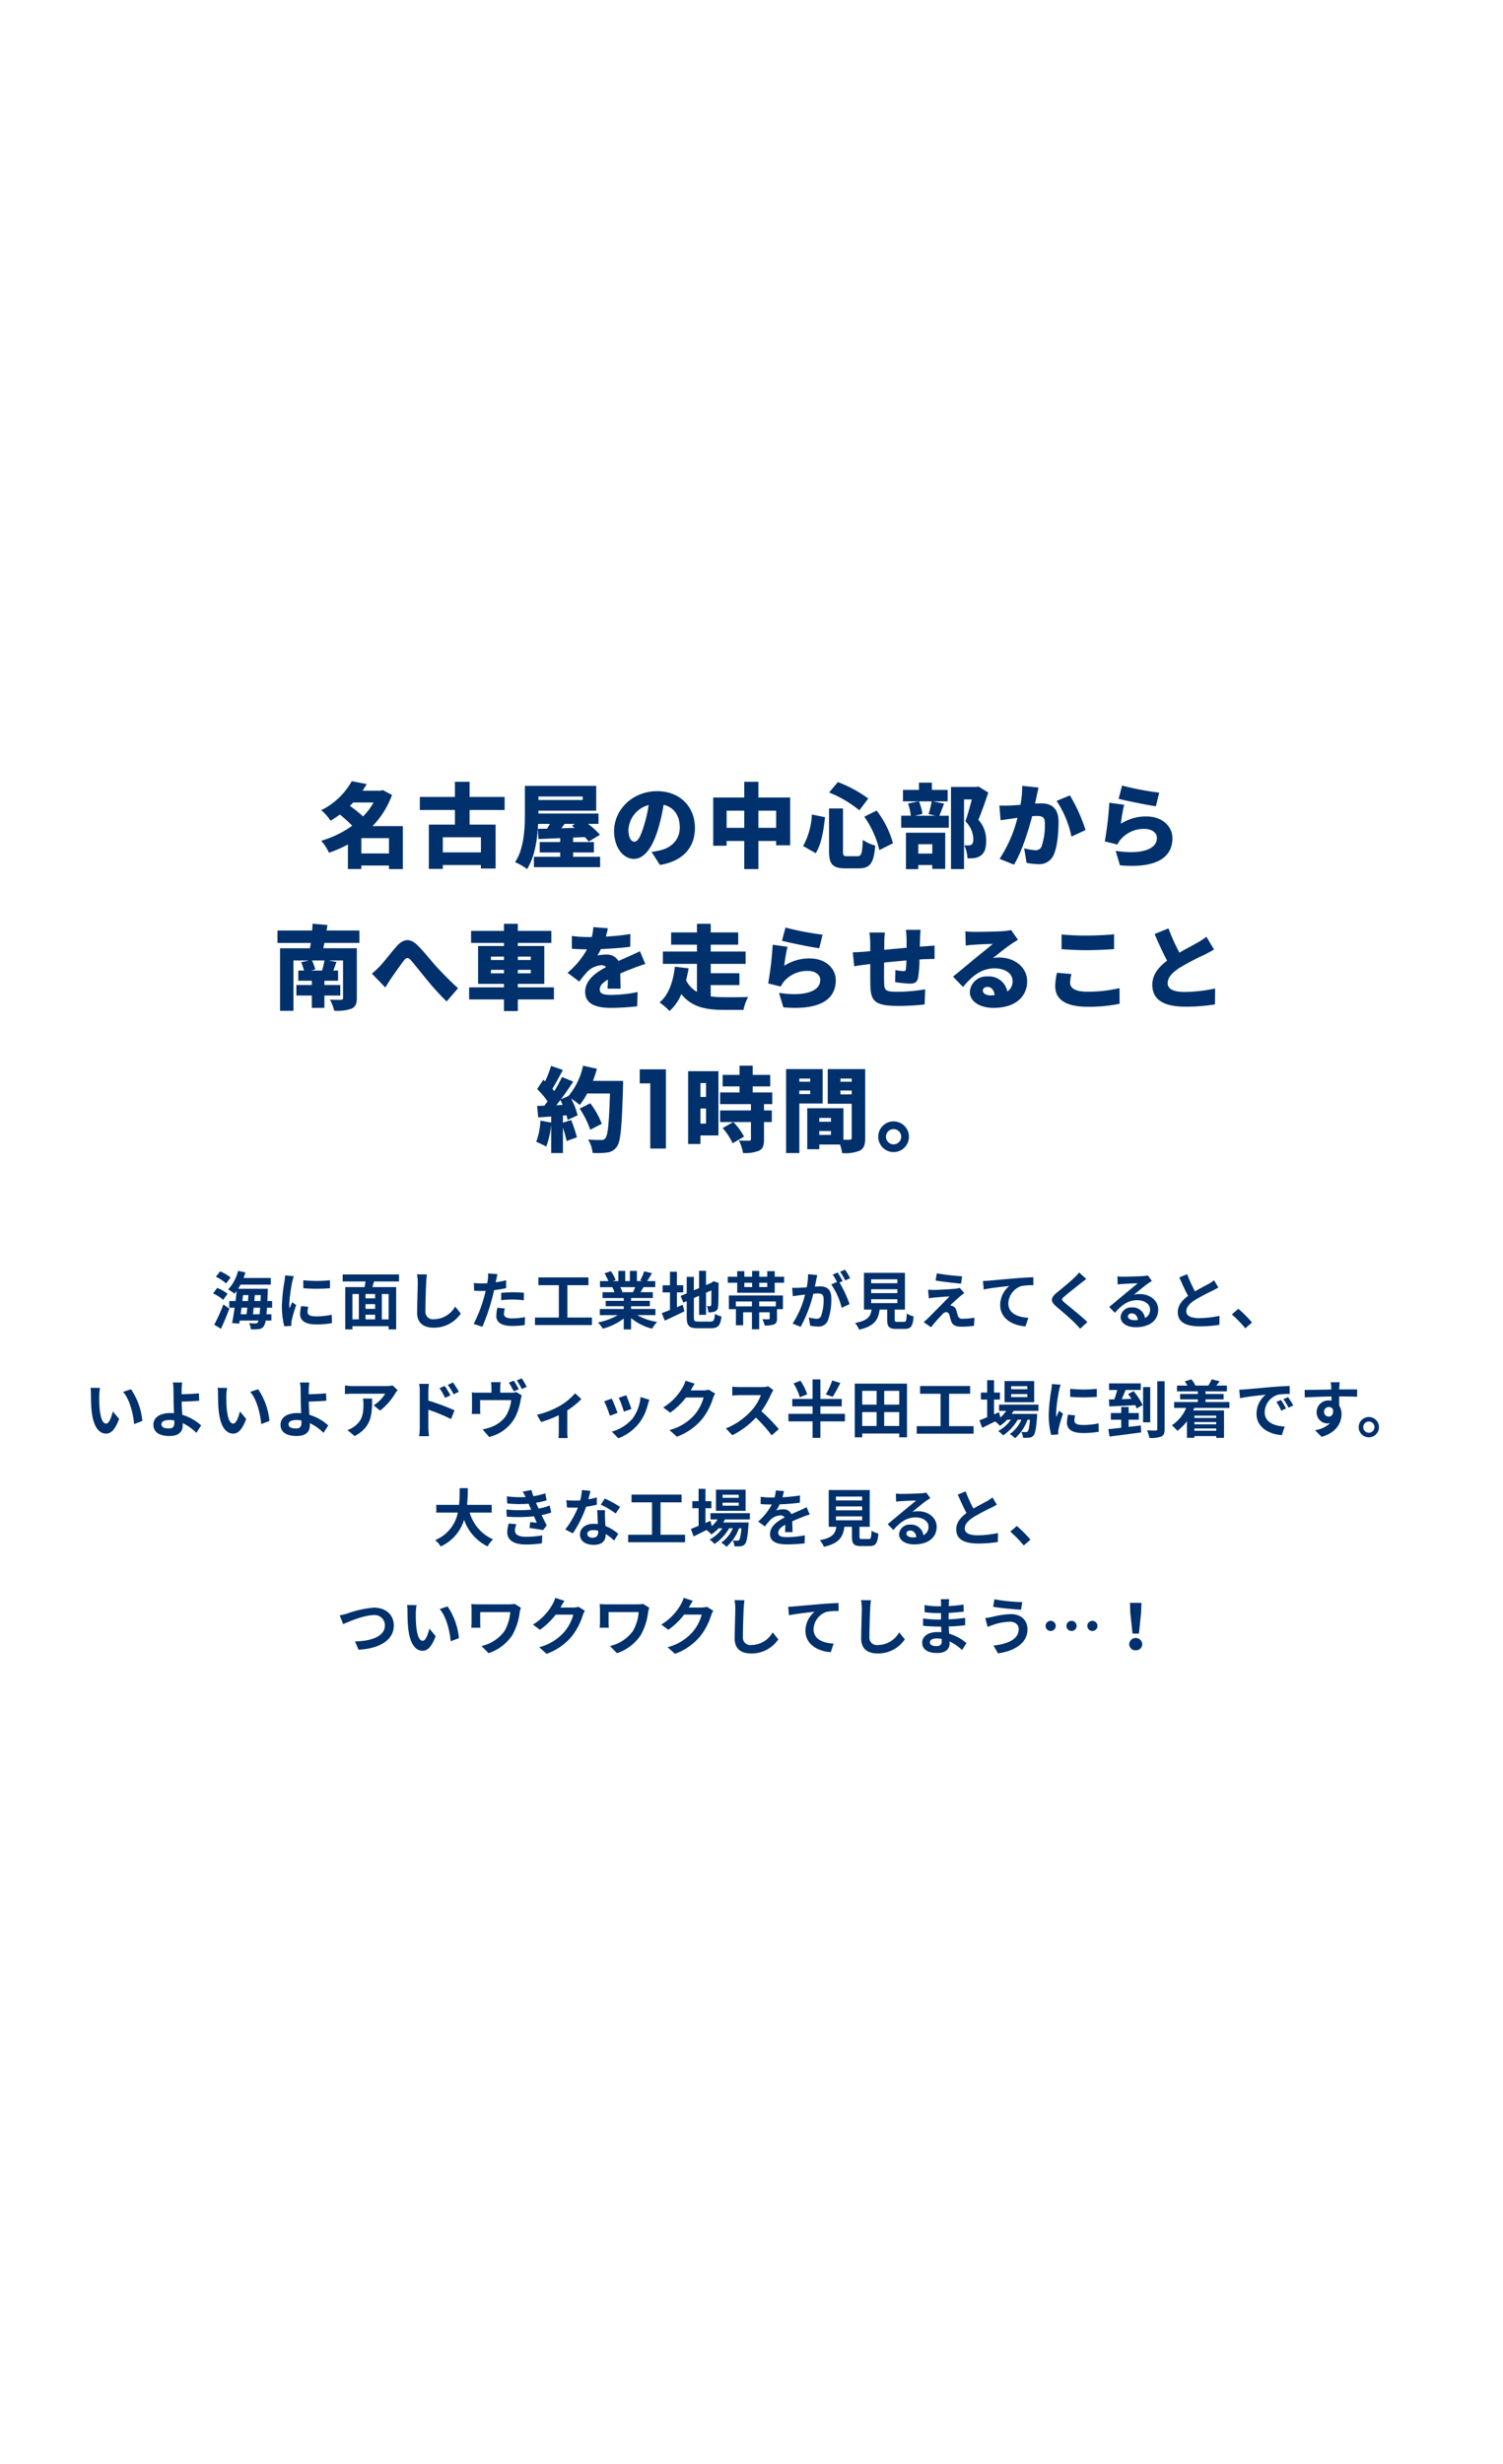 <svg xmlns="http://www.w3.org/2000/svg" xmlns:xlink="http://www.w3.org/1999/xlink" width="360" height="590" viewBox="0 0 360 590"><defs><clipPath id="a"><rect width="360" height="590" transform="translate(2044 -3477)" fill="#fff" stroke="#707070" stroke-width="1"/></clipPath></defs><g transform="translate(-2044 3477)" clip-path="url(#a)"><path d="M40.23,5.87A10.814,10.814,0,0,0,37.725,4.4l-1.02,1.3A9.847,9.847,0,0,1,39.15,7.3Zm-.72,3.915a9.58,9.58,0,0,0-2.49-1.41l-.975,1.32a9.7,9.7,0,0,1,2.415,1.53Zm-1.59,8.37c.69-1.47,1.425-3.225,2.01-4.83l-1.425-.99a43.893,43.893,0,0,1-2.19,4.845Zm7.665-3.465c.06-.48.12-1.02.18-1.575H47.31q-.067.922-.135,1.575Zm-1.35-1.575c-.06.555-.12,1.1-.18,1.575h-1.41c.06-.51.135-1.035.21-1.575Zm-1.02-3.03h1.29c-.03.465-.075.945-.105,1.425H43.05Zm2.7,1.425c.045-.48.09-.96.12-1.425H47.46c-.015.51-.045.99-.06,1.425Zm4.26,1.6v-1.6h-1.14c.045-.675.075-1.41.1-2.22.015-.21.015-.72.015-.72H42.03a10.735,10.735,0,0,0,.585-.99H49.86V5.99H43.335c.165-.435.315-.885.45-1.335L42.03,4.3a10.294,10.294,0,0,1-2.385,4.44,8.241,8.241,0,0,1,1.5,1.02c.18-.21.36-.42.54-.66-.075.765-.165,1.59-.27,2.415h-1.5v1.6h1.29c-.195,1.38-.42,2.67-.615,3.675l1.71.135.12-.735h4.515a1.642,1.642,0,0,1-.2.45.593.593,0,0,1-.555.24c-.3,0-.885-.015-1.53-.06a3.407,3.407,0,0,1,.435,1.455,10.5,10.5,0,0,0,1.89-.045,1.514,1.514,0,0,0,1.2-.675,3.276,3.276,0,0,0,.45-1.365h1.38v-1.5H48.825c.045-.465.09-.975.12-1.575Zm7.47-6.585.015,1.92a41.113,41.113,0,0,0,6.375,0V6.53A30.309,30.309,0,0,1,57.645,6.53Zm-.51,6.2a9.155,9.155,0,0,0-.255,1.935c0,1.515,1.215,2.445,3.78,2.445a20.647,20.647,0,0,0,3.84-.3l-.045-2.01a17.12,17.12,0,0,1-3.72.39c-1.5,0-2.07-.39-2.07-1.05a4.888,4.888,0,0,1,.18-1.245ZM53.28,5.375a11.1,11.1,0,0,1-.15,1.455,41.187,41.187,0,0,0-.615,5.88,18.963,18.963,0,0,0,.585,4.86l1.71-.12c-.015-.21-.015-.45-.03-.615a4.364,4.364,0,0,1,.09-.69A35.815,35.815,0,0,1,55.935,12.5l-.93-.72c-.21.48-.45.975-.66,1.5a7.169,7.169,0,0,1-.06-.96,36.727,36.727,0,0,1,.72-5.445,12.483,12.483,0,0,1,.36-1.32Zm24.8,10.53h-1.62V9.83h1.62ZM69.42,9.83h1.53V15.9H69.42Zm5.43,1.035h-2.3V9.83h2.3Zm-2.3,3.93h2.3V15.9h-2.3Zm2.3-1.4h-2.3V12.26h2.3Zm5.73-6.57V5.15H67.08V6.83h5.475c-.06.45-.15.915-.24,1.35h-4.62V18.305H69.42V17.54h8.655v.765H79.89V8.18h-5.7c.12-.435.27-.885.4-1.35Zm4.29-1.71a9.326,9.326,0,0,1,.195,2.01c0,1.275-.15,5.175-.15,7.17,0,2.535,1.575,3.6,4.005,3.6a7.731,7.731,0,0,0,6.45-3.39l-1.35-1.665a5.931,5.931,0,0,1-5.085,3.03A1.788,1.788,0,0,1,86.9,13.9c0-1.845.1-5.175.18-6.765a15.244,15.244,0,0,1,.195-1.98Zm20.175,6.2a21.824,21.824,0,0,1,2.865-.165,21.456,21.456,0,0,1,2.55.18l.045-1.785a25.79,25.79,0,0,0-2.61-.135c-.96,0-2.025.075-2.85.15Zm1.17-4.77c-.81.195-1.65.36-2.49.495l.12-.57c.075-.33.21-.99.315-1.395L101.9,4.9a7.712,7.712,0,0,1-.06,1.5q-.045.36-.135.855c-.45.03-.885.045-1.32.045a14.624,14.624,0,0,1-1.875-.12l.045,1.86c.525.03,1.08.06,1.8.06.3,0,.63-.015.975-.03-.105.42-.21.84-.315,1.23a32.751,32.751,0,0,1-2.565,6.69l2.085.69a47.908,47.908,0,0,0,2.355-6.87c.165-.6.315-1.26.45-1.905.99-.12,1.995-.285,2.88-.48ZM104.13,13.13a10.2,10.2,0,0,0-.255,1.98c0,1.5,1.275,2.37,3.78,2.37a23.77,23.77,0,0,0,3.03-.21l.075-1.905a17.221,17.221,0,0,1-3.09.3c-1.59,0-1.965-.48-1.965-1.125a5.139,5.139,0,0,1,.21-1.245Zm16.77,2.34V7.715h5.04V5.855H113.955v1.86h4.9V15.47h-5.715v1.8H126.78v-1.8Zm16.245-7.275c-.165.405-.345.84-.525,1.2h-2.8l.255-.045a7.388,7.388,0,0,0-.51-1.155Zm4.845,6.69v-1.47h-5.835v-.66h4.5v-1.29h-4.5V10.79h5.205v-1.4h-2.94c.225-.36.465-.765.705-1.2h2.82V6.74H140c.345-.525.75-1.2,1.17-1.89L139.29,4.4a12.084,12.084,0,0,1-.945,2.175l.54.165H137.55V4.3h-1.68V6.74h-1.11V4.3H133.1V6.74H131.73l.735-.27a11.349,11.349,0,0,0-1.14-2.115l-1.53.525a13.446,13.446,0,0,1,.93,1.86h-2.01V8.195h3.135l-.18.03a6.741,6.741,0,0,1,.51,1.17h-2.85v1.4h5.07v.675h-4.32v1.29h4.32v.66h-5.73v1.47h4.305a15.759,15.759,0,0,1-4.74,1.755,8.32,8.32,0,0,1,1.14,1.485,14.229,14.229,0,0,0,5.025-2.43v2.61h1.755V15.6a12.8,12.8,0,0,0,5.04,2.535,8.39,8.39,0,0,1,1.2-1.62,13.4,13.4,0,0,1-4.755-1.635Zm5.145-5.445h1.515v-1.7h-1.515V4.49H145.47V7.745h-1.755v1.7h1.755v4.215c-.75.3-1.41.555-1.95.75l.72,1.8c1.38-.645,3.09-1.44,4.68-2.235l-.4-1.575c-.45.195-.915.39-1.38.585Zm5.115,6.99c-.915,0-1.05-.135-1.05-1.02V10.79l1.245-.54v4.575h1.665V9.53l1.29-.57c0,2.13-.015,3.225-.045,3.465-.06.27-.15.33-.33.33a6.825,6.825,0,0,1-.72-.03,4.9,4.9,0,0,1,.375,1.5,4.182,4.182,0,0,0,1.56-.21,1.28,1.28,0,0,0,.765-1.245c.075-.615.1-2.415.1-5.265l.06-.3-1.245-.435-.315.21-.315.21-1.185.51V4.28h-1.665V8.42l-1.245.525V5.735h-1.71V9.68l-1.47.615.66,1.59.81-.345V15.4c0,2.07.585,2.625,2.61,2.625h3.195c1.755,0,2.28-.72,2.52-2.82a4.515,4.515,0,0,1-1.56-.645c-.135,1.53-.285,1.875-1.11,1.875Zm18.57-3.63h-3.975V11.615h3.975Zm-11.235.66h1.665V11.615h3.855V12.8h-3.84v4.515h1.74V14.21h2.1v4.065h1.74V14.21h2.505v1.455c0,.165-.06.21-.27.225-.18,0-.885,0-1.485-.03a5.614,5.614,0,0,1,.555,1.5,5.978,5.978,0,0,0,2.25-.255c.555-.24.705-.645.705-1.41V13.46h1.425V10.19H159.585Zm9.195-5.3h-1.92V7.13h1.92ZM163.29,7.13h1.86V8.165h-1.86Zm7.275-1.44V4.37H168.78V5.69h-1.92V4.31h-1.71V5.69h-1.86V4.37h-1.71V5.69h-2.265V7.13h2.265v2.4h8.985V7.13h2.25V5.69Zm18.06.36a17.752,17.752,0,0,0-1.215-2.04l-1.185.495a14.967,14.967,0,0,1,1.215,2.07Zm-10.08-.975a16.445,16.445,0,0,1-.315,3.15c-.75.06-1.455.1-1.92.12a13.792,13.792,0,0,1-1.575,0l.165,2.01c.465-.075,1.23-.18,1.65-.225.285-.045.75-.105,1.275-.165a22.032,22.032,0,0,1-2.985,6.945l1.935.78a32.19,32.19,0,0,0,3.03-7.935c.42-.03.78-.06,1.02-.06.93,0,1.44.165,1.44,1.35a11.341,11.341,0,0,1-.6,4.065,1.092,1.092,0,0,1-1.11.645,8.668,8.668,0,0,1-1.83-.315l.33,1.965a8.41,8.41,0,0,0,1.77.21,2.374,2.374,0,0,0,2.445-1.365,14.521,14.521,0,0,0,.84-5.415C184.11,8.7,183,8,181.425,8c-.3,0-.75.03-1.245.06.1-.54.225-1.08.315-1.53.075-.375.165-.84.255-1.23ZM186.84,6.74c-.3-.555-.825-1.5-1.2-2.055l-1.185.495a16.584,16.584,0,0,1,1.02,1.77l-1.38.585a16.822,16.822,0,0,1,2.505,5.6l1.89-.885a29.515,29.515,0,0,0-2.415-5.175Zm6.825,4.335h6.27v.93h-6.27Zm0-2.385h6.27v.93h-6.27Zm0-2.37h6.27v.93h-6.27Zm6.3,10.17c-.57,0-.66-.06-.66-.54V13.565h2.445V4.76h-9.81v8.805h1.83c-.255,1.635-.9,2.64-3.975,3.21a5.653,5.653,0,0,1,.99,1.59c3.705-.84,4.59-2.415,4.9-4.8h1.815v2.4c0,1.68.42,2.22,2.205,2.22h1.98c1.485,0,1.95-.615,2.145-2.985a5.681,5.681,0,0,1-1.635-.7c-.075,1.74-.165,1.995-.675,1.995Zm9.42-11.61L209.1,6.6c1.77.3,4.545.615,6.1.75l.24-1.755A59.34,59.34,0,0,1,209.385,4.88ZM215.97,9.6l-1.1-1.245a4.768,4.768,0,0,1-.84.18c-1.23.165-4.6.315-5.31.315-.54,0-1.08-.015-1.425-.045l.18,2.055c.315-.06.765-.135,1.275-.18.855-.075,2.625-.225,3.675-.27-1.365,1.44-4.4,4.455-5.16,5.235a11.35,11.35,0,0,1-1.035.915l1.77,1.23a37.094,37.094,0,0,1,2.655-3.03,1.538,1.538,0,0,1,.96-.6c.3,0,.615.2.795.72.1.375.27,1.065.435,1.5.36.975,1.125,1.275,2.535,1.275a21.741,21.741,0,0,0,2.91-.21l.12-1.95a15.394,15.394,0,0,1-2.91.255.944.944,0,0,1-1.05-.69c-.135-.375-.27-.945-.4-1.35a1.446,1.446,0,0,0-.915-1.005,1.543,1.543,0,0,0-.555-.12c.345-.375,1.74-1.65,2.415-2.235C215.265,10.145,215.58,9.875,215.97,9.6Zm4.47-2.895.18,2.04c1.725-.375,4.86-.7,6.135-.84a5.937,5.937,0,0,0-2.19,4.575c0,3.21,2.94,4.89,6.06,5.1l.69-2.055c-2.505-.135-4.8-1.005-4.8-3.45a4.529,4.529,0,0,1,3.135-4.155,15.34,15.34,0,0,1,2.865-.195L232.5,5.81c-1.035.045-2.67.135-4.2.255-2.715.24-5.175.45-6.4.57C221.6,6.665,221.025,6.7,220.44,6.71Zm23.025-2.025a10.261,10.261,0,0,1-1.14,1.245c-1.005.99-3.045,2.64-4.2,3.585-1.485,1.23-1.6,2.055-.135,3.3,1.365,1.155,3.63,3.09,4.44,3.945.42.45.885.915,1.3,1.38l1.725-1.59c-1.47-1.425-4.335-3.69-5.445-4.635-.81-.69-.825-.855-.03-1.53.99-.855,2.955-2.37,3.915-3.15.345-.27.84-.66,1.3-1Zm13.2,11.415c-.87,0-1.5-.375-1.5-.93,0-.375.36-.7.915-.7.81,0,1.365.63,1.455,1.59A7.831,7.831,0,0,1,256.665,16.1Zm3.27-10.71a7.164,7.164,0,0,1-1.14.15c-.84.075-4.02.15-4.8.15-.42,0-.93-.03-1.35-.075l.06,1.935a9.8,9.8,0,0,1,1.215-.12c.78-.06,2.82-.15,3.585-.165-.735.645-2.28,1.89-3.1,2.58-.885.72-2.67,2.235-3.72,3.09l1.35,1.4c1.59-1.8,3.075-3.015,5.355-3.015,1.725,0,3.075.9,3.075,2.235a2.166,2.166,0,0,1-1.215,2.025,2.991,2.991,0,0,0-3.165-2.535,2.5,2.5,0,0,0-2.67,2.31c0,1.485,1.56,2.43,3.63,2.43,3.585,0,5.37-1.86,5.37-4.2,0-2.16-1.92-3.735-4.44-3.735a5,5,0,0,0-1.395.165c.93-.75,2.49-2.07,3.285-2.625q.495-.338,1.035-.675ZM275.79,6.545a10.257,10.257,0,0,1-1.365.9c-.7.39-1.995,1.05-3.21,1.755a34.826,34.826,0,0,1-1.86-4.11l-1.875.765c.675,1.575,1.4,3.15,2.085,4.425-1.425,1.05-2.46,2.265-2.46,3.915,0,2.55,2.235,3.375,5.19,3.375a29.052,29.052,0,0,0,4.77-.36l.03-2.145a24.845,24.845,0,0,1-4.86.54c-2.055,0-3.09-.57-3.09-1.635,0-1.035.825-1.89,2.07-2.7a45.493,45.493,0,0,1,4.14-2.2c.54-.27,1.02-.525,1.47-.8Zm9.09,10.11a28.115,28.115,0,0,0-3.27-3.285l-1.56,1.35a28.154,28.154,0,0,1,3.225,3.315ZM8.955,32.32l-2.28-.03a8.609,8.609,0,0,1,.105,1.5c0,.915.03,2.64.165,4,.42,3.99,1.845,5.46,3.465,5.46,1.2,0,2.13-.915,3.12-3.5l-1.5-1.8c-.285,1.17-.87,2.91-1.575,2.91-.93,0-1.38-1.455-1.59-3.6-.09-1.065-.105-2.19-.09-3.15A11.771,11.771,0,0,1,8.955,32.32Zm7.425.315-1.89.63c1.62,1.83,2.415,5.325,2.64,7.71l1.965-.75A16.189,16.189,0,0,0,16.38,32.635Zm10.38,7.98c0,.975-.345,1.41-1.305,1.41-1.035,0-1.785-.27-1.785-1.005,0-.63.69-1.02,1.845-1.02a8.159,8.159,0,0,1,1.23.1C26.76,40.3,26.76,40.48,26.76,40.615Zm6.42.69a11.746,11.746,0,0,0-4.515-2.55c-.075-1.1-.135-2.265-.165-3.165,1.2-.03,2.97-.09,4.215-.21l-.075-1.77c-1.23.135-2.97.195-4.14.225v-1.08c.03-.585.075-1.3.135-1.74H26.4a9.425,9.425,0,0,1,.15,1.74c.015.63.03,1.515.03,2.415,0,.78.06,2.055.1,3.21a8.524,8.524,0,0,0-.885-.045c-2.73,0-4.05,1.23-4.05,2.775,0,2.025,1.74,2.715,3.855,2.715,2.49,0,3.165-1.26,3.165-2.565,0-.15,0-.315-.015-.51a11.473,11.473,0,0,1,3.285,2.325ZM39.4,32.32l-2.28-.03a8.609,8.609,0,0,1,.1,1.5c0,.915.03,2.64.165,4,.42,3.99,1.845,5.46,3.465,5.46,1.2,0,2.13-.915,3.12-3.5l-1.5-1.8c-.285,1.17-.87,2.91-1.575,2.91-.93,0-1.38-1.455-1.59-3.6-.09-1.065-.1-2.19-.09-3.15A11.771,11.771,0,0,1,39.4,32.32Zm7.425.315-1.89.63c1.62,1.83,2.415,5.325,2.64,7.71l1.965-.75A16.189,16.189,0,0,0,46.83,32.635Zm10.38,7.98c0,.975-.345,1.41-1.305,1.41-1.035,0-1.785-.27-1.785-1.005,0-.63.69-1.02,1.845-1.02a8.159,8.159,0,0,1,1.23.1C57.21,40.3,57.21,40.48,57.21,40.615Zm6.42.69a11.746,11.746,0,0,0-4.515-2.55c-.075-1.1-.135-2.265-.165-3.165,1.2-.03,2.97-.09,4.215-.21l-.075-1.77c-1.23.135-2.97.195-4.14.225v-1.08c.03-.585.075-1.3.135-1.74H56.85a9.424,9.424,0,0,1,.15,1.74c.015.63.03,1.515.03,2.415,0,.78.06,2.055.1,3.21a8.524,8.524,0,0,0-.885-.045c-2.73,0-4.05,1.23-4.05,2.775,0,2.025,1.74,2.715,3.855,2.715,2.49,0,3.165-1.26,3.165-2.565,0-.15,0-.315-.015-.51a11.473,11.473,0,0,1,3.285,2.325Zm8.325-6.435a8.315,8.315,0,0,1,.105,1.35c0,2.46-.36,4.05-2.265,5.37a5.927,5.927,0,0,1-1.575.825l1.74,1.425c4.1-2.19,4.17-5.25,4.17-8.97Zm7.1-3.135a7.473,7.473,0,0,1-1.515.135H69.45a11.892,11.892,0,0,1-1.83-.15v2.085c.705-.06,1.2-.1,1.83-.1h7.815a8.92,8.92,0,0,1-2.76,2.79l1.545,1.245a15.094,15.094,0,0,0,3.615-4.11,7.553,7.553,0,0,1,.585-.78Zm15.855,1.5a19.866,19.866,0,0,0-1.41-2.22L92.25,31.6a14.045,14.045,0,0,1,1.395,2.25Zm-2.01.87c-.345-.675-.945-1.635-1.365-2.265l-1.26.54a12.221,12.221,0,0,1,1.32,2.31ZM87.6,33.16a16.313,16.313,0,0,1,.135-1.815h-2.34a10.585,10.585,0,0,1,.15,1.815v8.625a16.243,16.243,0,0,1-.15,2.085H87.75c-.075-.615-.15-1.665-.15-2.085V37.54a40.185,40.185,0,0,1,5.43,2.235l.84-2.085a52.185,52.185,0,0,0-6.27-2.34Zm21.66-.525a21.962,21.962,0,0,0-1.185-2.055l-1.185.48a20.468,20.468,0,0,1,1.17,2.085Zm-4.455.825V32.32a8.84,8.84,0,0,1,.12-1.38h-2.31a8.546,8.546,0,0,1,.1,1.38v1.14H99.525c-.57,0-1.02-.015-1.53-.06a9.288,9.288,0,0,1,.06,1.275v2.61a11.443,11.443,0,0,1-.06,1.26h2.07a8.854,8.854,0,0,1-.06-1.11V35.23h7.44a9.148,9.148,0,0,1-1.32,3.87,7.461,7.461,0,0,1-3.4,2.55,11.51,11.51,0,0,1-2.13.6l1.56,1.8a9.6,9.6,0,0,0,6.12-4.5,14.092,14.092,0,0,0,1.41-4.26c.06-.285.18-.855.285-1.185l-1.29-.8a3.881,3.881,0,0,1-1.245.15Zm3.975-2.94a17.5,17.5,0,0,1,1.2,2.055l1.185-.51a19.954,19.954,0,0,0-1.2-2.04ZM122.76,33.6a14.931,14.931,0,0,1-3.855,3.12,20.033,20.033,0,0,1-5.3,2.025l1.005,1.74a28.1,28.1,0,0,0,4.23-1.635V42.7a15.68,15.68,0,0,1-.075,1.62h2.22a8.351,8.351,0,0,1-.105-1.62V37.705a18.718,18.718,0,0,0,3.375-2.715Zm12.24.48-1.785.585a24.983,24.983,0,0,1,1.215,3.33l1.8-.63C136.02,36.67,135.285,34.72,135,34.075Zm3.42.42a10.109,10.109,0,0,1-1.9,5.145,10.093,10.093,0,0,1-4.98,3.135l1.575,1.6a11.714,11.714,0,0,0,5.025-3.72,12.1,12.1,0,0,0,2.04-4.4c.09-.3.18-.615.36-1.1Zm-6.9.375-1.8.645a30.3,30.3,0,0,1,1.365,3.465l1.83-.69C132.615,37.45,131.895,35.635,131.52,34.87Zm23.235-2.145a4.81,4.81,0,0,1-1.305.18h-3.015l.045-.075c.18-.33.555-1.005.915-1.53l-2.19-.72a7.216,7.216,0,0,1-.675,1.575,13.208,13.208,0,0,1-4.68,4.83l1.68,1.245a17.1,17.1,0,0,0,3.78-3.63h4.215a10.663,10.663,0,0,1-2.13,4.1A11.954,11.954,0,0,1,145.35,42.4l1.77,1.59a14.132,14.132,0,0,0,6.06-4.23,15.651,15.651,0,0,0,2.61-5.01,6.006,6.006,0,0,1,.495-1.08Zm14.25-.81a5.415,5.415,0,0,1-1.56.195h-5.28a16.758,16.758,0,0,1-1.77-.1v2.13c.315-.015,1.14-.1,1.77-.1h5.085a11.622,11.622,0,0,1-2.235,3.675,16.994,16.994,0,0,1-6.15,4.3l1.545,1.62a19.758,19.758,0,0,0,5.64-4.215,34.2,34.2,0,0,1,3.78,4.245l1.71-1.485a42.168,42.168,0,0,0-4.185-4.29,22.054,22.054,0,0,0,2.355-4.125,7.087,7.087,0,0,1,.525-.93Zm15.33-1.4a18.524,18.524,0,0,1-1.53,3.36l1.635.57a35.378,35.378,0,0,0,1.83-3.315Zm-5.985,3.315a14.29,14.29,0,0,0-1.635-3.24l-1.635.645a14.023,14.023,0,0,1,1.5,3.315Zm9.03,4.68H181.5V36.73h5.115V34.96H181.5V30.28h-1.875v4.68h-4.86v1.77h4.86v1.785H173.85V40.33h5.775v3.945H181.5V40.33h5.88Zm9.4,2.91V38.1h3.6v3.33ZM191.52,38.1h3.45v3.33h-3.45Zm3.45-5.085v3.3h-3.45v-3.3Zm5.415,3.3h-3.6v-3.3h3.6Zm-10.65-5.025V44.14h1.785v-.915h8.865v.915h1.86V31.285Zm22.59,10.185V33.715h5.04v-1.86H205.38v1.86h4.9V41.47H204.57v1.8H218.2v-1.8Zm18.735-8.85h-3.87V31.9h3.87Zm0,1.89h-3.87v-.72h3.87Zm1.65-3.84h-7.1v5.07h7.1Zm1.02,7.14v-1.5h-9.435v1.5h1.695a7.306,7.306,0,0,1-1.38,1.59l-.315-1.275-1.2.525V35.11h1.41V33.43h-1.41V30.475h-1.65V33.43h-1.5v1.68h1.5v4.23c-.705.285-1.335.54-1.845.735l.66,1.8c.915-.45,1.995-.99,3.075-1.53a6.178,6.178,0,0,1,1.17,1.05,9.335,9.335,0,0,0,1.74-1.47h.9a9.048,9.048,0,0,1-3.06,2.715,5.27,5.27,0,0,1,1.17,1.05,11.445,11.445,0,0,0,3.51-3.765h.885a8.25,8.25,0,0,1-2.79,3.45,4.914,4.914,0,0,1,1.26.99,10.689,10.689,0,0,0,3-4.44h.585c-.165,1.815-.345,2.58-.555,2.805a.514.514,0,0,1-.45.165c-.2,0-.585,0-1.065-.045a3.558,3.558,0,0,1,.4,1.4,9.428,9.428,0,0,0,1.515-.03,1.4,1.4,0,0,0,.99-.51c.405-.435.645-1.635.855-4.56.015-.21.03-.615.03-.615h-6.09c.15-.24.3-.48.42-.72Zm7.59-5.28.015,1.92a41.113,41.113,0,0,0,6.375,0V32.53A30.309,30.309,0,0,1,241.32,32.53Zm-.51,6.195a9.154,9.154,0,0,0-.255,1.935c0,1.515,1.215,2.445,3.78,2.445a20.647,20.647,0,0,0,3.84-.3l-.045-2.01a17.12,17.12,0,0,1-3.72.39c-1.5,0-2.07-.39-2.07-1.05a4.889,4.889,0,0,1,.18-1.245Zm-3.855-7.35a11.1,11.1,0,0,1-.15,1.455,41.186,41.186,0,0,0-.615,5.88,18.963,18.963,0,0,0,.585,4.86l1.71-.12c-.015-.21-.015-.45-.03-.615a4.362,4.362,0,0,1,.09-.69A35.812,35.812,0,0,1,239.61,38.5l-.93-.72c-.21.48-.45.975-.66,1.5a7.169,7.169,0,0,1-.06-.96,36.726,36.726,0,0,1,.72-5.445,12.481,12.481,0,0,1,.36-1.32ZM255.33,41.65V39.925h2.445v-1.59H255.33V36.88h-1.77v1.455h-2.49v1.59h2.49V41.86c-1.155.135-2.22.24-3.09.33l.285,1.77c2.025-.27,4.89-.615,7.56-.99l-.06-1.665Zm-.135-7.86c.27.345.555.735.825,1.14-.795.03-1.59.06-2.34.075.315-.69.63-1.455.915-2.19h3.645V31.24h-7.6v1.575H252.6c-.18.72-.435,1.53-.69,2.235l-1.3.03.1,1.665c1.665-.075,3.975-.18,6.2-.3a6.89,6.89,0,0,1,.36.78l1.41-.81a15.537,15.537,0,0,0-2.16-3.315Zm5.31-1.68h-1.71v8.445h1.71Zm1.695-1.4v11.46c0,.255-.09.33-.36.345-.3,0-1.215,0-2.115-.045a7.4,7.4,0,0,1,.585,1.83,7.279,7.279,0,0,0,2.835-.345c.6-.27.81-.78.81-1.785V30.715Zm14.115,8.25v.54H271.08v-.54ZM271.08,42.58v-.555h5.235v.555Zm5.235-1.545H271.08v-.54h5.235Zm3.15-3.93v-1.4h-5.73v-.645h4.35v-1.29h-4.35v-.63h5.13v-1.38h-2.55c.255-.3.54-.645.84-1.035l-1.95-.465a8.238,8.238,0,0,1-.78,1.47l.1.03h-3.3l.075-.03a5.251,5.251,0,0,0-.96-1.47l-1.575.5a6.369,6.369,0,0,1,.645,1H266.91v1.38h5.01v.63h-4.26v1.29h4.26v.645h-5.685v1.4h2.88a9.133,9.133,0,0,1-3.435,4.155,10.2,10.2,0,0,1,1.335,1.335,11.406,11.406,0,0,0,2.28-2.3v3.975h1.785V43.84h5.235v.435h1.86v-6.57H270.8c.09-.195.165-.39.24-.6Zm12.36-1.9-1.11.465a11.573,11.573,0,0,1,1.17,2.085l1.14-.51A19.656,19.656,0,0,0,291.825,35.2Zm1.68-.69-1.1.51a13.2,13.2,0,0,1,1.23,2.025l1.125-.54A22.437,22.437,0,0,0,293.505,34.51ZM281.82,32.74l.2,2.04c1.725-.375,4.845-.7,6.135-.84a5.89,5.89,0,0,0-2.19,4.575c0,3.225,2.94,4.9,6.06,5.1l.69-2.055c-2.52-.12-4.8-1.005-4.8-3.45a4.509,4.509,0,0,1,3.135-4.155,15.339,15.339,0,0,1,2.865-.195l-.015-1.92c-1.05.045-2.67.135-4.2.255-2.715.24-5.175.465-6.42.57C282.99,32.695,282.42,32.725,281.82,32.74Zm20.325,5.325a1.109,1.109,0,0,1,1.14-1.17,1.059,1.059,0,0,1,.975.525c.2,1.29-.36,1.755-.975,1.755A1.1,1.1,0,0,1,302.145,38.065Zm7.92-5.385c-.78-.015-2.8,0-4.3,0,0-.18.015-.33.015-.45.015-.24.06-1.035.105-1.275h-2.16a10.051,10.051,0,0,1,.135,1.29,3.812,3.812,0,0,1,.015.45c-1.995.03-4.695.1-6.39.1l.045,1.8c1.83-.1,4.125-.195,6.375-.225l.015.99a3.564,3.564,0,0,0-.585-.045,2.8,2.8,0,0,0-2.97,2.775,2.617,2.617,0,0,0,2.565,2.73,3.207,3.207,0,0,0,.675-.075,6.79,6.79,0,0,1-3.63,1.695l1.575,1.59c3.63-1.02,4.77-3.48,4.77-5.415a3.663,3.663,0,0,0-.555-2.055c0-.645,0-1.455-.015-2.2,2.01,0,3.4.03,4.305.075Zm2.8,6.6a2.43,2.43,0,1,0,2.43,2.43A2.436,2.436,0,0,0,312.87,39.28Zm0,3.765a1.343,1.343,0,1,1,1.35-1.335A1.338,1.338,0,0,1,312.87,43.045ZM102.773,62.16V60.315h-5.9c.15-1.4.165-2.775.18-4.005h-1.95c-.015,1.23,0,2.6-.15,4.005H89.5V62.16h5.16a8.992,8.992,0,0,1-5.445,6.6,5.285,5.285,0,0,1,1.335,1.515,10.325,10.325,0,0,0,5.61-6.375,11.189,11.189,0,0,0,5.625,6.36,7.179,7.179,0,0,1,1.32-1.68,10.009,10.009,0,0,1-5.61-6.42Zm4.08,2.625a7.712,7.712,0,0,0-.36,2.025c0,2.055,1.71,3,4.485,3a26.307,26.307,0,0,0,3.825-.285l.06-1.9a21.612,21.612,0,0,1-3.93.33c-1.935,0-2.6-.63-2.6-1.56a4.4,4.4,0,0,1,.36-1.44Zm9.81-4.305a15.9,15.9,0,0,1-2.655.735l-.345-.75-.285-.645a21.435,21.435,0,0,0,2.55-.6l-.315-1.665a18,18,0,0,1-2.85.69,12.7,12.7,0,0,1-.465-1.485l-2.115.4a13.36,13.36,0,0,1,.72,1.275v.015a27.967,27.967,0,0,1-4.5-.165l.09,1.695a29.452,29.452,0,0,0,5.115.06l.36.84.255.585a30.149,30.149,0,0,1-5.925-.03l.075,1.71a37.319,37.319,0,0,0,6.525-.09l.675,1.545c-.4-.045-.99-.09-1.575-.165l-.165,1.425c.99.12,2.415.345,3.24.5l.885-1.125c-.435-.81-.855-1.68-1.23-2.475a17.286,17.286,0,0,0,2.3-.6Zm16.86.33a26.729,26.729,0,0,0-3.66-2.01l-.96,1.47a19.805,19.805,0,0,1,3.57,2.115Zm-5.6-2.28a15.69,15.69,0,0,1-2,.465c.21-.795.39-1.545.51-2.025l-2.055-.21a12.648,12.648,0,0,1-.4,2.49c-.45.03-.9.045-1.335.045a18.883,18.883,0,0,1-1.98-.1l.135,1.74c.645.03,1.245.045,1.86.045.255,0,.51,0,.765-.015a22.665,22.665,0,0,1-3.03,5.25l1.815.915a27.42,27.42,0,0,0,3.18-6.36,21.769,21.769,0,0,0,2.58-.51Zm.36,8.265c0,.795-.33,1.38-1.335,1.38-.81,0-1.275-.375-1.275-.93,0-.525.555-.885,1.41-.885a5.257,5.257,0,0,1,1.2.15Zm-.24-5.2c.045.9.12,2.2.165,3.315-.315-.03-.66-.06-1.005-.06-2.07,0-3.285,1.125-3.285,2.58,0,1.635,1.455,2.46,3.3,2.46,2.115,0,2.865-1.08,2.865-2.46V67.29a13.224,13.224,0,0,1,2.01,1.575l.99-1.59a9.9,9.9,0,0,0-3.075-1.9c-.045-.735-.075-1.455-.09-1.875-.015-.66-.045-1.275,0-1.9Zm15.165,5.88V59.715h5.04v-1.86H136.268v1.86h4.9V67.47h-5.715v1.8h13.635v-1.8Zm18.735-8.85h-3.87V57.9h3.87Zm0,1.89h-3.87v-.72h3.87Zm1.65-3.84h-7.1v5.07h7.1Zm1.02,7.14v-1.5h-9.435v1.5h1.695a7.307,7.307,0,0,1-1.38,1.59l-.315-1.275-1.2.525V61.11h1.41V59.43h-1.41V56.475h-1.65V59.43h-1.5v1.68h1.5v4.23c-.705.285-1.335.54-1.845.735l.66,1.8c.915-.45,1.995-.99,3.075-1.53a6.178,6.178,0,0,1,1.17,1.05,9.335,9.335,0,0,0,1.74-1.47h.9a9.048,9.048,0,0,1-3.06,2.715,5.27,5.27,0,0,1,1.17,1.05,11.446,11.446,0,0,0,3.51-3.765h.885a8.25,8.25,0,0,1-2.79,3.45,4.914,4.914,0,0,1,1.26.99,10.689,10.689,0,0,0,3-4.44h.585c-.165,1.815-.345,2.58-.555,2.805a.514.514,0,0,1-.45.165c-.2,0-.585,0-1.065-.045a3.557,3.557,0,0,1,.4,1.4,9.427,9.427,0,0,0,1.515-.03,1.4,1.4,0,0,0,.99-.51c.405-.435.645-1.635.855-4.56.015-.21.03-.615.03-.615h-6.09c.15-.24.3-.48.42-.72Zm10.215,3.03c-.015-.675-.045-1.77-.06-2.595.915-.42,1.755-.75,2.415-1.005a15.751,15.751,0,0,1,1.77-.63l-.75-1.725c-.54.255-1.065.51-1.635.765-.615.27-1.245.525-2.01.885a2.023,2.023,0,0,0-1.98-1.155,4.649,4.649,0,0,0-1.68.3,9.074,9.074,0,0,0,.855-1.5,48.392,48.392,0,0,0,4.845-.39l.015-1.74a34.3,34.3,0,0,1-4.2.435c.18-.6.285-1.11.36-1.47l-1.95-.165a8.266,8.266,0,0,1-.3,1.695h-.72a19.059,19.059,0,0,1-2.61-.165v1.74c.81.075,1.9.1,2.5.1h.18a14.52,14.52,0,0,1-3.27,4.08l1.59,1.185a19.027,19.027,0,0,1,1.38-1.635,3.676,3.676,0,0,1,2.325-1.02,1.161,1.161,0,0,1,1.035.51c-1.7.87-3.495,2.07-3.495,3.96,0,1.92,1.755,2.475,4.08,2.475a41.1,41.1,0,0,0,4.2-.24l.06-1.935a22.721,22.721,0,0,1-4.215.435c-1.455,0-2.16-.225-2.16-1.05,0-.735.6-1.32,1.695-1.92-.015.645-.03,1.335-.06,1.77Zm10.4-3.765h6.27V64h-6.27Zm0-2.385h6.27v.93h-6.27Zm0-2.37h6.27v.93h-6.27Zm6.3,10.17c-.57,0-.66-.06-.66-.54V65.565h2.445V56.76H183.5v8.805h1.83c-.255,1.635-.9,2.64-3.975,3.21a5.653,5.653,0,0,1,.99,1.59c3.705-.84,4.59-2.415,4.9-4.8h1.815v2.4c0,1.68.42,2.22,2.205,2.22h1.98c1.485,0,1.95-.615,2.145-2.985a5.681,5.681,0,0,1-1.635-.7c-.075,1.74-.165,1.995-.675,1.995ZM203.6,68.1c-.87,0-1.5-.375-1.5-.93,0-.375.36-.705.915-.705.81,0,1.365.63,1.455,1.59A7.831,7.831,0,0,1,203.6,68.1Zm3.27-10.71a7.164,7.164,0,0,1-1.14.15c-.84.075-4.02.15-4.8.15-.42,0-.93-.03-1.35-.075l.06,1.935a9.8,9.8,0,0,1,1.215-.12c.78-.06,2.82-.15,3.585-.165-.735.645-2.28,1.89-3.1,2.58-.885.72-2.67,2.235-3.72,3.09l1.35,1.4c1.59-1.8,3.075-3.015,5.355-3.015,1.725,0,3.075.9,3.075,2.235a2.166,2.166,0,0,1-1.215,2.025,2.991,2.991,0,0,0-3.165-2.535,2.5,2.5,0,0,0-2.67,2.31c0,1.485,1.56,2.43,3.63,2.43,3.585,0,5.37-1.86,5.37-4.2,0-2.16-1.92-3.735-4.44-3.735a5,5,0,0,0-1.4.165c.93-.75,2.49-2.07,3.285-2.625q.5-.338,1.035-.675Zm15.855,1.155a10.256,10.256,0,0,1-1.365.9c-.705.39-1.995,1.05-3.21,1.755a34.827,34.827,0,0,1-1.86-4.11l-1.875.765c.675,1.575,1.4,3.15,2.085,4.425-1.425,1.05-2.46,2.265-2.46,3.915,0,2.55,2.235,3.375,5.19,3.375a29.052,29.052,0,0,0,4.77-.36l.03-2.145a24.845,24.845,0,0,1-4.86.54c-2.055,0-3.09-.57-3.09-1.635,0-1.035.825-1.89,2.07-2.7a45.492,45.492,0,0,1,4.14-2.205c.54-.27,1.02-.525,1.47-.795Zm9.09,10.11a28.116,28.116,0,0,0-3.27-3.285l-1.56,1.35a28.153,28.153,0,0,1,3.225,3.315ZM66.36,86.78l.84,2.1c1.545-.69,5.055-2.16,7.245-2.16a2.44,2.44,0,0,1,2.745,2.46c0,2.58-3.15,3.75-7.17,3.84L70.875,95c5.235-.27,8.445-2.43,8.445-5.79,0-2.745-2.115-4.29-4.8-4.29a25.057,25.057,0,0,0-6.345,1.41A16.023,16.023,0,0,1,66.36,86.78Zm18.42-2.46-2.28-.03a8.609,8.609,0,0,1,.1,1.5c0,.915.03,2.64.165,4,.42,3.99,1.845,5.46,3.465,5.46,1.2,0,2.13-.915,3.12-3.495l-1.5-1.8c-.285,1.17-.87,2.91-1.575,2.91-.93,0-1.38-1.455-1.59-3.6-.09-1.065-.105-2.19-.09-3.15A11.77,11.77,0,0,1,84.78,84.32Zm7.425.315-1.89.63c1.62,1.83,2.415,5.325,2.64,7.71l1.965-.75A16.189,16.189,0,0,0,92.205,84.635Zm16.095-.6a8.126,8.126,0,0,1-1.425.1h-7.17c-.69,0-1.35-.03-1.83-.06a11.831,11.831,0,0,1,.075,1.26V88.5c0,.39-.03.765-.075,1.23h2.205a10.388,10.388,0,0,1-.06-1.23V86h7.2a10.774,10.774,0,0,1-1.365,4.5,9.291,9.291,0,0,1-5.52,3.615l1.68,1.71A10.926,10.926,0,0,0,107.7,91.52a14.615,14.615,0,0,0,1.785-5.565,9.128,9.128,0,0,1,.27-1.005Zm15.255.69a4.81,4.81,0,0,1-1.305.18h-3.015l.045-.075c.18-.33.555-1.005.915-1.53L118,82.58a7.217,7.217,0,0,1-.675,1.575,13.208,13.208,0,0,1-4.68,4.83l1.68,1.245a17.1,17.1,0,0,0,3.78-3.63h4.215a10.663,10.663,0,0,1-2.13,4.1A11.954,11.954,0,0,1,114.15,94.4l1.77,1.59a14.132,14.132,0,0,0,6.06-4.23,15.651,15.651,0,0,0,2.61-5.01,6.006,6.006,0,0,1,.5-1.08Zm15.5-.69a8.126,8.126,0,0,1-1.425.1h-7.17c-.69,0-1.35-.03-1.83-.06a11.831,11.831,0,0,1,.075,1.26V88.5c0,.39-.03.765-.075,1.23h2.205a10.389,10.389,0,0,1-.06-1.23V86h7.2a10.774,10.774,0,0,1-1.365,4.5,9.291,9.291,0,0,1-5.52,3.615l1.68,1.71a10.926,10.926,0,0,0,5.685-4.305,14.615,14.615,0,0,0,1.785-5.565,9.125,9.125,0,0,1,.27-1.005Zm15.255.69A4.81,4.81,0,0,1,153,84.9h-3.015l.045-.075c.18-.33.555-1.005.915-1.53l-2.19-.72a7.216,7.216,0,0,1-.675,1.575,13.208,13.208,0,0,1-4.68,4.83l1.68,1.245a17.1,17.1,0,0,0,3.78-3.63h4.215a10.663,10.663,0,0,1-2.13,4.1A11.954,11.954,0,0,1,144.9,94.4l1.77,1.59a14.132,14.132,0,0,0,6.06-4.23,15.651,15.651,0,0,0,2.61-5.01,6.006,6.006,0,0,1,.495-1.08Zm6.615-1.6a9.327,9.327,0,0,1,.195,2.01c0,1.275-.15,5.175-.15,7.17,0,2.535,1.575,3.6,4,3.6a7.731,7.731,0,0,0,6.45-3.39l-1.35-1.665a5.931,5.931,0,0,1-5.085,3.03,1.788,1.788,0,0,1-2.04-1.98c0-1.845.1-5.175.18-6.765a15.245,15.245,0,0,1,.2-1.98Zm12.87,1.59.18,2.04c1.725-.375,4.86-.705,6.135-.84a5.937,5.937,0,0,0-2.19,4.575c0,3.21,2.94,4.89,6.06,5.1l.69-2.055c-2.505-.135-4.8-1-4.8-3.45A4.529,4.529,0,0,1,183,85.925a15.34,15.34,0,0,1,2.865-.195l-.015-1.92c-1.035.045-2.67.135-4.2.255-2.715.24-5.175.45-6.4.57C174.945,84.665,174.375,84.695,173.79,84.71Zm17.43-1.59a9.327,9.327,0,0,1,.195,2.01c0,1.275-.15,5.175-.15,7.17,0,2.535,1.575,3.6,4,3.6a7.731,7.731,0,0,0,6.45-3.39l-1.35-1.665a5.931,5.931,0,0,1-5.085,3.03,1.788,1.788,0,0,1-2.04-1.98c0-1.845.1-5.175.18-6.765a15.245,15.245,0,0,1,.2-1.98Zm19.335,9.915c0,.855-.51,1.095-1.3,1.095-1.02,0-1.545-.36-1.545-.915,0-.51.57-.915,1.62-.915a7.96,7.96,0,0,1,1.215.1C210.555,92.66,210.555,92.87,210.555,93.035Zm5.94.375a11.489,11.489,0,0,0-4.155-2.25c-.045-.57-.075-1.17-.1-1.725,1.44-.045,2.595-.15,3.93-.3V87.38c-1.215.15-2.46.285-3.96.345l.015-1.545c1.425-.075,2.625-.195,3.6-.285l-.045-1.71a31.124,31.124,0,0,1-3.54.36l.015-.585a9.929,9.929,0,0,1,.1-1.05H210.33a5.945,5.945,0,0,1,.075,1.02V84.6h-.735a19.663,19.663,0,0,1-3.225-.285l.015,1.695a24.736,24.736,0,0,0,3.225.225h.705v1.545h-.705a26.946,26.946,0,0,1-3.585-.27l-.015,1.755c.99.12,2.7.195,3.57.195h.765c.015.435.03.9.06,1.35a9.117,9.117,0,0,0-.915-.045c-2.295,0-3.675,1.05-3.675,2.55,0,1.575,1.26,2.475,3.63,2.475,1.965,0,2.925-.975,2.925-2.25,0-.15,0-.33-.015-.525a11.251,11.251,0,0,1,3,2.055ZM229,90.065c0,2.325-2.355,3.525-6.045,3.945l1.08,1.86c4.125-.57,7.065-2.55,7.065-5.73,0-2.325-1.65-3.66-4.005-3.66a20.579,20.579,0,0,0-4.485.675,14.565,14.565,0,0,1-1.62.255l.555,2.115c.435-.15,1.005-.375,1.44-.51a13.329,13.329,0,0,1,3.87-.72C228.255,88.28,229,89.09,229,90.065Zm-5.82-7.14-.3,1.8c1.71.3,4.935.585,6.675.705l.3-1.83A41.958,41.958,0,0,1,223.185,82.925ZM235.44,89.3a1.215,1.215,0,1,0,1.215-1.215A1.21,1.21,0,0,0,235.44,89.3Zm5,0a1.215,1.215,0,1,0,1.215-1.215A1.21,1.21,0,0,0,240.435,89.3Zm4.995,0a1.215,1.215,0,1,0,1.215-1.215A1.21,1.21,0,0,0,245.43,89.3Zm10.83,1.845H257.8l.525-5.13.075-2.235H255.66l.06,2.235Zm.765,3.99a1.467,1.467,0,0,0,1.56-1.47,1.562,1.562,0,0,0-3.12,0A1.467,1.467,0,0,0,257.025,95.135Z" transform="translate(2059 -3177)" fill="#00316c"/><g transform="translate(2044 -3527)"><path d="M71.544,24.35V20.676h6.622V24.35Zm2.948-12.21a16.122,16.122,0,0,1-2.53,3.344,32.935,32.935,0,0,0-3.146-2.53c.264-.264.528-.528.792-.814Zm7,5.654h-7.26a20.938,20.938,0,0,0,4.664-7.458L76.67,9.17l-.528.154H71.83c.352-.506.7-1.034,1.012-1.584l-3.586-.7a16.935,16.935,0,0,1-7.326,6.952,10.713,10.713,0,0,1,2.244,2.53c.792-.484,1.518-.968,2.222-1.5a32.61,32.61,0,0,1,2.97,2.684,24.319,24.319,0,0,1-7.436,3.608,11.465,11.465,0,0,1,1.87,2.86,28.82,28.82,0,0,0,4.532-1.98v5.874h3.212v-.836h6.622v.858h3.322Zm18.7,6.292h-9.13V20.478h9.13Zm5.676-10.142V10.82H97.482V7.19h-3.52v3.63h-8.4v3.124h8.4v3.5H87.714v10.6h3.344v-.924h9.13v.836h3.52V17.442H97.482v-3.5Zm16.852,3.322-.726.418.66.528-3.19.11c.242-.352.506-.7.77-1.056Zm1.848-6.556v.836h-10.6V10.71Zm-2.288,14.432V24.108h4.972V21.622h-4.972V20.544l2.816-.11a11.694,11.694,0,0,1,.924,1.056l2.684-1.628a20.191,20.191,0,0,0-2.86-2.6h2.508V14.78H113.96V14.1H127.8V8.158H110.726V14.67c0,3.476-.154,8.47-2.354,11.77a12.6,12.6,0,0,1,2.86,1.65c1.87-2.882,2.486-7.216,2.662-10.824h2.816c-.22.4-.44.77-.66,1.144l-2.2.044.11,2.442,5.214-.22v.946h-4.906v2.486h4.906v1.034h-6.292v2.486h15.862V25.142Zm16.962-7.458c-.77,2.53-1.43,3.85-2.31,3.85-.748,0-1.408-.99-1.408-2.882a6.491,6.491,0,0,1,4.84-5.9A31.769,31.769,0,0,1,139.238,17.684Zm3.828,9.416c5.676-.946,8.382-4.312,8.382-8.888,0-4.95-3.52-8.778-9.064-8.778-5.83,0-10.3,4.4-10.3,9.57,0,3.718,2.068,6.644,4.752,6.644,2.574,0,4.532-2.926,5.83-7.282a45.577,45.577,0,0,0,1.276-5.676c2.508.594,3.872,2.6,3.872,5.412,0,2.86-1.848,4.8-4.62,5.478a15.644,15.644,0,0,1-2.134.4Zm23.584-8.888V14.1H170.9v4.114Zm-7.612,0V14.1h4.224v4.114Zm7.612-7.26V7.19h-3.388v3.762h-7.436V22.5h3.212V21.358h4.224V28.09h3.388V21.358H170.9v1.034h3.366V10.952Zm25.366,4.6a23.181,23.181,0,0,1,3.608,7.986l3.256-1.628a22.536,22.536,0,0,0-3.916-7.832Zm-12.562-.528a17.291,17.291,0,0,1-2.09,7.546l3.014,1.716c1.386-2.2,1.892-5.5,2.222-8.624Zm4.136-5.28a28.2,28.2,0,0,1,7.238,4.268l2.134-2.816a30.338,30.338,0,0,0-7.282-3.938Zm-.022,3.828V23.778c0,3.124.836,4.136,3.938,4.136h3.168c2.794,0,3.63-1.342,3.96-5.456a9.341,9.341,0,0,1-2.97-1.364c-.154,3.256-.33,3.916-1.276,3.916h-2.42c-.946,0-1.056-.132-1.056-1.232V13.57ZM208.3,22.128v2.244h-3.344V22.128ZM202,28.112h2.948v-.99H208.3v.924h3.1V19.378H202Zm6.16-16.236a21.866,21.866,0,0,1-.748,3.036l1.65.4h-4.95l1.826-.418a11.965,11.965,0,0,0-.836-3.014Zm.308,0h3.52V9.126h-3.784V7.388h-3.1V9.126h-3.828v2.75H205l-2.508.528a11.974,11.974,0,0,1,.66,2.9H200.86V18.19h11.4V15.308H209.99c.33-.748.7-1.782,1.144-2.882Zm10.89-3.564-.484.11h-6.094V28.09h3.124V11.414h1.87c-.44,1.672-1.034,3.828-1.54,5.236A6.114,6.114,0,0,1,218.13,20.9c0,.726-.132,1.144-.462,1.342a1.319,1.319,0,0,1-.726.176,7.82,7.82,0,0,1-.99-.022,7.772,7.772,0,0,1,.77,3.124,12.56,12.56,0,0,0,1.65-.066,3.388,3.388,0,0,0,1.562-.616c.88-.616,1.276-1.716,1.276-3.5a7.291,7.291,0,0,0-1.87-5.06c.77-1.8,1.65-4.334,2.376-6.512Zm10.472-.154a21.871,21.871,0,0,1-.418,4.554c-.968.066-1.87.132-2.508.154a24.261,24.261,0,0,1-2.53,0l.286,3.542c.726-.132,1.98-.308,2.684-.4.308-.044.792-.11,1.364-.2a31.668,31.668,0,0,1-4.29,9.834l3.454,1.386c1.848-2.992,3.476-8.228,4.356-11.616.4-.022.77-.044,1.012-.044,1.364,0,2.024.2,2.024,1.782a15.546,15.546,0,0,1-.814,5.588,1.477,1.477,0,0,1-1.474.836,13.826,13.826,0,0,1-2.662-.462l.572,3.476a12.938,12.938,0,0,0,2.64.308,3.73,3.73,0,0,0,3.806-2.112c.924-1.936,1.21-5.434,1.21-7.986,0-3.256-1.65-4.444-4.158-4.444-.4,0-.9.022-1.474.066.132-.572.264-1.166.374-1.76.132-.616.308-1.43.462-2.09Zm8.25,3.608a24.608,24.608,0,0,1,3.564,8.536l3.366-1.562a40.4,40.4,0,0,0-3.74-8.294Zm14.85-.506c1.716.44,6.644,1.474,8.932,1.782l.792-3.256a67.5,67.5,0,0,1-8.888-1.694Zm1.32,1.43-3.542-.484a83.53,83.53,0,0,1-1.078,9.262l3.014.748a5.6,5.6,0,0,1,.9-1.364,7.3,7.3,0,0,1,5.632-2.376c1.738,0,2.926.924,2.926,2.156,0,2.662-3.52,4.048-9.878,3.1l1.034,3.454c9.592.836,12.562-2.442,12.562-6.49,0-2.662-2.222-5.214-6.314-5.214a11.026,11.026,0,0,0-6.028,1.76A37.811,37.811,0,0,1,254.254,12.69ZM59.466,52.388l1.056-.286a13.612,13.612,0,0,0-.792-2.134h2.992c-.132.726-.352,1.65-.572,2.42Zm11.616-6.622V42.8H63.228l.2-1.32-3.564-.308c-.022.506-.044,1.056-.11,1.628H51.458v2.97h7.986c-.066.44-.132.88-.2,1.276H52.074V62.024h3.212V49.968h3.7l-1.848.418a16.512,16.512,0,0,1,.682,2H56.452V54.83h3.234v1.012h-3.7v2.53h3.7V61.32H62.7V58.372h3.806v-2.53H62.7V54.83h3.278V52.388H64.834c.242-.616.506-1.342.77-2.068l-1.914-.352h3.476v8.976c0,.33-.132.44-.528.44-.33.022-1.716.022-2.618-.044A10.608,10.608,0,0,1,65.054,62a10.591,10.591,0,0,0,4.07-.462c.99-.44,1.342-1.122,1.342-2.574V47.042h-8.03c.088-.4.176-.836.264-1.276Zm2.992,7.348,3.212,3.322c.418-.638.924-1.5,1.452-2.266.836-1.188,2.244-3.212,3.014-4.2.572-.726.99-.814,1.65-.066,1.034,1.166,2.64,3.234,3.96,4.818a59.128,59.128,0,0,0,4.62,5.06l2.728-3.168c-2.134-1.936-3.828-3.7-5.258-5.258-1.232-1.342-2.992-3.63-4.576-5.148-1.672-1.584-3.256-1.474-4.906.4-1.386,1.584-2.992,3.7-3.916,4.664A19.007,19.007,0,0,1,74.074,53.114Zm28.512-.066v-.836h3.124v.836Zm0-4h3.124v.814h-3.124Zm9.548,0v.814h-3.1v-.814Zm0,4h-3.1v-.836h3.1Zm5.544,3.366h-8.646v-.836h6.336V46.514h-6.336v-.748h8.03V42.884h-8.03V41.19H105.71v1.694H97.834v2.882h7.876v.748h-6.2v9.064h6.2v.836H97.372V59.3h8.338V62.09h3.322V59.3h8.646Zm15.972.308c-.022-.968-.066-2.442-.088-3.63,1.144-.506,2.2-.924,3.036-1.232.836-.33,2.2-.836,2.97-1.056l-1.3-3.036c-.924.44-1.826.858-2.772,1.276-.77.352-1.474.638-2.354,1.056a3.169,3.169,0,0,0-2.9-1.54,10.49,10.49,0,0,0-2.156.22,12.424,12.424,0,0,0,.836-1.54c2.332-.088,4.994-.286,7.04-.55l.022-3.058a50.032,50.032,0,0,1-5.874.616,19.117,19.117,0,0,0,.484-1.98l-3.476-.286a12.7,12.7,0,0,1-.374,2.376h-.858a28.317,28.317,0,0,1-3.916-.264v3.058c1.144.11,2.728.154,3.63.154a20.031,20.031,0,0,1-4.664,5.61l2.816,2.112a26.48,26.48,0,0,1,2.024-2.464,5.231,5.231,0,0,1,3.212-1.452,1.637,1.637,0,0,1,1.188.44c-2.42,1.276-5.016,3.1-5.016,5.94,0,2.9,2.574,3.828,6.16,3.828a58.627,58.627,0,0,0,6.292-.374l.11-3.41a32.466,32.466,0,0,1-6.336.682c-2.046,0-2.728-.374-2.728-1.3,0-.88.594-1.584,1.958-2.376-.022.814-.066,1.628-.11,2.178Zm21.582-.858H162.1V53.026h-6.864V50.782h8.36V47.834h-8.36v-1.65h6.578V43.258h-6.578V41.19h-3.3v2.068H145.75v2.926h6.182v1.65H143.77v2.948h8.162v6.71a6.623,6.623,0,0,1-2.6-2.772c.242-.968.44-1.936.616-2.86l-3.3-.4c-.33,3.036-1.32,6.688-3.674,8.558a16.566,16.566,0,0,1,2.4,2.046,10.873,10.873,0,0,0,2.816-4.048c2.4,3.058,5.83,3.784,10.054,3.784h4.84a11.365,11.365,0,0,1,1.1-3.08c-1.43.044-4.6.066-5.742.044a21.53,21.53,0,0,1-3.212-.2ZM172.3,45.26c1.716.44,6.644,1.474,8.932,1.782l.792-3.256a67.5,67.5,0,0,1-8.888-1.694Zm1.32,1.43-3.542-.484A83.53,83.53,0,0,1,169,55.468l3.014.748a5.6,5.6,0,0,1,.9-1.364,7.3,7.3,0,0,1,5.632-2.376c1.738,0,2.926.924,2.926,2.156,0,2.662-3.52,4.048-9.878,3.1l1.034,3.454c9.592.836,12.562-2.442,12.562-6.49,0-2.662-2.222-5.214-6.314-5.214a11.026,11.026,0,0,0-6.028,1.76A37.811,37.811,0,0,1,173.624,46.69Zm31.7-.022.044-1.98c.022-.638.088-1.716.154-2.046h-3.542a20.761,20.761,0,0,1,.176,2.2v2.09c-1.782.154-3.674.33-5.368.484.022-.66.022-1.232.022-1.606a17.342,17.342,0,0,1,.154-2.53h-3.718a19.805,19.805,0,0,1,.2,2.728v1.738l-1.21.11c-1.276.11-2.4.154-2.97.154l.33,3.344c.572-.088,2.156-.33,2.86-.418l.99-.11c0,1.958,0,3.96.022,4.884.088,3.938.88,5.148,6.864,5.148a60.976,60.976,0,0,0,6.138-.352l.132-3.63a40.737,40.737,0,0,1-6.534.594c-2.992,0-3.256-.286-3.3-2.31-.022-.968-.022-2.838,0-4.686,1.694-.176,3.586-.352,5.346-.506-.022.836-.066,1.584-.132,2.112-.044.374-.22.44-.594.44a15.611,15.611,0,0,1-1.914-.242l-.066,2.882a34.24,34.24,0,0,0,3.5.352c1.188,0,1.782-.286,2.024-1.54a31.108,31.108,0,0,0,.308-4.246c.484-.022.9-.044,1.276-.066.594-.022,1.914-.066,2.332-.044V46.4c-.726.066-1.716.132-2.31.176Zm16.918,11.66c-1.1,0-1.826-.484-1.826-1.166,0-.44.418-.858,1.122-.858.924,0,1.584.77,1.694,1.98C222.926,58.306,222.6,58.328,222.244,58.328Zm4.95-15.642a11.6,11.6,0,0,1-1.936.264c-1.3.11-5.654.176-6.82.176a18.272,18.272,0,0,1-2.222-.132l.11,3.41c.528-.088,1.3-.154,1.958-.2,1.166-.088,3.41-.176,4.51-.2-1.056.946-3.08,2.508-4.29,3.52-1.3,1.056-3.828,3.212-5.236,4.312l2.4,2.486c2.09-2.552,4.378-4.466,7.568-4.466,2.4,0,4.312,1.166,4.312,3.036A2.892,2.892,0,0,1,226.27,57.4a4.469,4.469,0,0,0-4.752-3.608,3.987,3.987,0,0,0-4.224,3.7c0,2.4,2.552,3.828,5.632,3.828,5.632,0,8.1-2.97,8.1-6.38,0-3.278-2.948-5.676-6.688-5.676a7.331,7.331,0,0,0-1.518.132c1.188-.924,3.1-2.486,4.334-3.322.55-.374,1.1-.7,1.672-1.056Zm12.078,4.576c1.8.132,3.718.242,6.05.242,2.112,0,4.994-.132,6.534-.264V43.7c-1.716.176-4.378.308-6.556.308a58.031,58.031,0,0,1-6.028-.264Zm-1.1,5.654a15.445,15.445,0,0,0-.418,3.212c0,3.124,2.464,4.928,7.766,4.928a35.722,35.722,0,0,0,7.656-.726l-.022-3.74a33.075,33.075,0,0,1-7.766.858c-2.948,0-4.07-.924-4.07-2.156a8.786,8.786,0,0,1,.33-2.068Zm35.794-8.624a15.579,15.579,0,0,1-2.266,1.474c-.946.55-2.6,1.408-4.2,2.332a45.724,45.724,0,0,1-2.618-5.808l-3.322,1.342c.968,2.288,1.98,4.51,2.992,6.38-2,1.518-3.542,3.3-3.542,5.786,0,4.026,3.454,5.236,7.942,5.236a41.436,41.436,0,0,0,7.062-.55l.044-3.806a37.362,37.362,0,0,1-7.194.836c-2.794,0-4.18-.682-4.18-2.112s1.21-2.6,2.9-3.7a58.835,58.835,0,0,1,5.764-3.036c.88-.44,1.672-.858,2.442-1.32ZM118.25,84.628c.33-.4.638-.814.968-1.254.2.374.374.77.55,1.188Zm8.778-5.83c.352-.946.682-1.914.946-2.9l-3.322-.726a16.611,16.611,0,0,1-3.476,7.238l-1.826.814c1.034-1.386,2.046-2.882,2.948-4.246l-2.684-1.1a38.164,38.164,0,0,1-1.848,3.388c-.132-.176-.308-.374-.462-.572.77-1.232,1.672-2.948,2.508-4.51L117,75.212a28.878,28.878,0,0,1-1.43,3.7l-.44-.374-1.474,2.222A19.581,19.581,0,0,1,116.16,83.7c-.264.352-.506.7-.77,1.034l-1.738.066.264,2.75,3.1-.22v1.452l-2.574-.462a16.638,16.638,0,0,1-1.012,5.082,16.07,16.07,0,0,1,2.4,1.144,19.964,19.964,0,0,0,1.188-5.28v6.82h2.816V90.018a25.626,25.626,0,0,1,.88,3.19l2.464-.9a30.424,30.424,0,0,0-1.386-4.136l-1.958.638V87.114l.858-.066c.11.4.2.77.264,1.1l2.4-1.1a17.32,17.32,0,0,0-1.562-4,19.746,19.746,0,0,1,2.068,1.5,16.724,16.724,0,0,0,1.782-2.728H131.1c-.22,6.952-.484,10.076-1.122,10.736a1.061,1.061,0,0,1-.946.4c-.594,0-1.826,0-3.168-.11a7.425,7.425,0,0,1,1.078,3.212,18.828,18.828,0,0,0,3.476-.11,3.172,3.172,0,0,0,2.332-1.408c.924-1.21,1.188-4.752,1.474-14.3.022-.4.022-1.43.022-1.43Zm2.112,10.274a19.837,19.837,0,0,0-2.75-4.906l-2.552,1.276a20.857,20.857,0,0,1,2.53,5.06Zm24.97-9.746v3.322h-1.342V79.326Zm-1.342,9.7V85.42h1.342v3.608Zm4.312-12.54h-7.26V93.912h2.948V91.866h4.312Zm6.138,15.664a14.992,14.992,0,0,0-2.574-3.5l-2.552,1.452a14.594,14.594,0,0,1,2.376,3.63Zm6.754-7.788V81.57h-4.686V80.118h4.2v-2.75h-4.2v-2.2H162.14v2.2h-4.048v2.75h4.048V81.57h-4.664v2.794h7.392v1.518h-7.392v2.772h7.392v4.114c0,.286-.11.352-.44.352s-1.518,0-2.442-.044a10.867,10.867,0,0,1,.99,2.992,8.967,8.967,0,0,0,3.784-.528c.968-.462,1.232-1.254,1.232-2.706v-4.18h1.87V85.882h-1.87V84.364Zm9.086-6.116V79h-2.6v-.748Zm-2.6,3.718v-.858h2.6v.858Zm5.588,2.244V75.982h-8.756V96.09h3.168V84.21Zm4.246-2.178v-.924H189v.924ZM189,78.248V79H186.3v-.748Zm-7.766,13.486V90.81h2.794v.924Zm2.794-4.07v.924h-2.794v-.924Zm8.206-11.682H183.26v8.294H189v8.118c0,.374-.132.506-.528.506h-1.452V85.354h-8.668v9.812h2.882V94.044h4.972a11.473,11.473,0,0,1,.506,2.046,9.283,9.283,0,0,0,4.246-.594c.968-.528,1.276-1.43,1.276-3.058Zm6.8,12.518a3.674,3.674,0,1,0,3.674,3.674A3.681,3.681,0,0,0,199.034,88.5Zm0,5.5a1.826,1.826,0,1,1,1.826-1.826A1.836,1.836,0,0,1,199.034,94Z" transform="translate(15 230)" fill="#00316c"/><path d="M-1.248,0H2.5V-18.954H-3.77V-15.6h2.522Z" transform="translate(157 325)" fill="#00316c"/></g></g></svg>